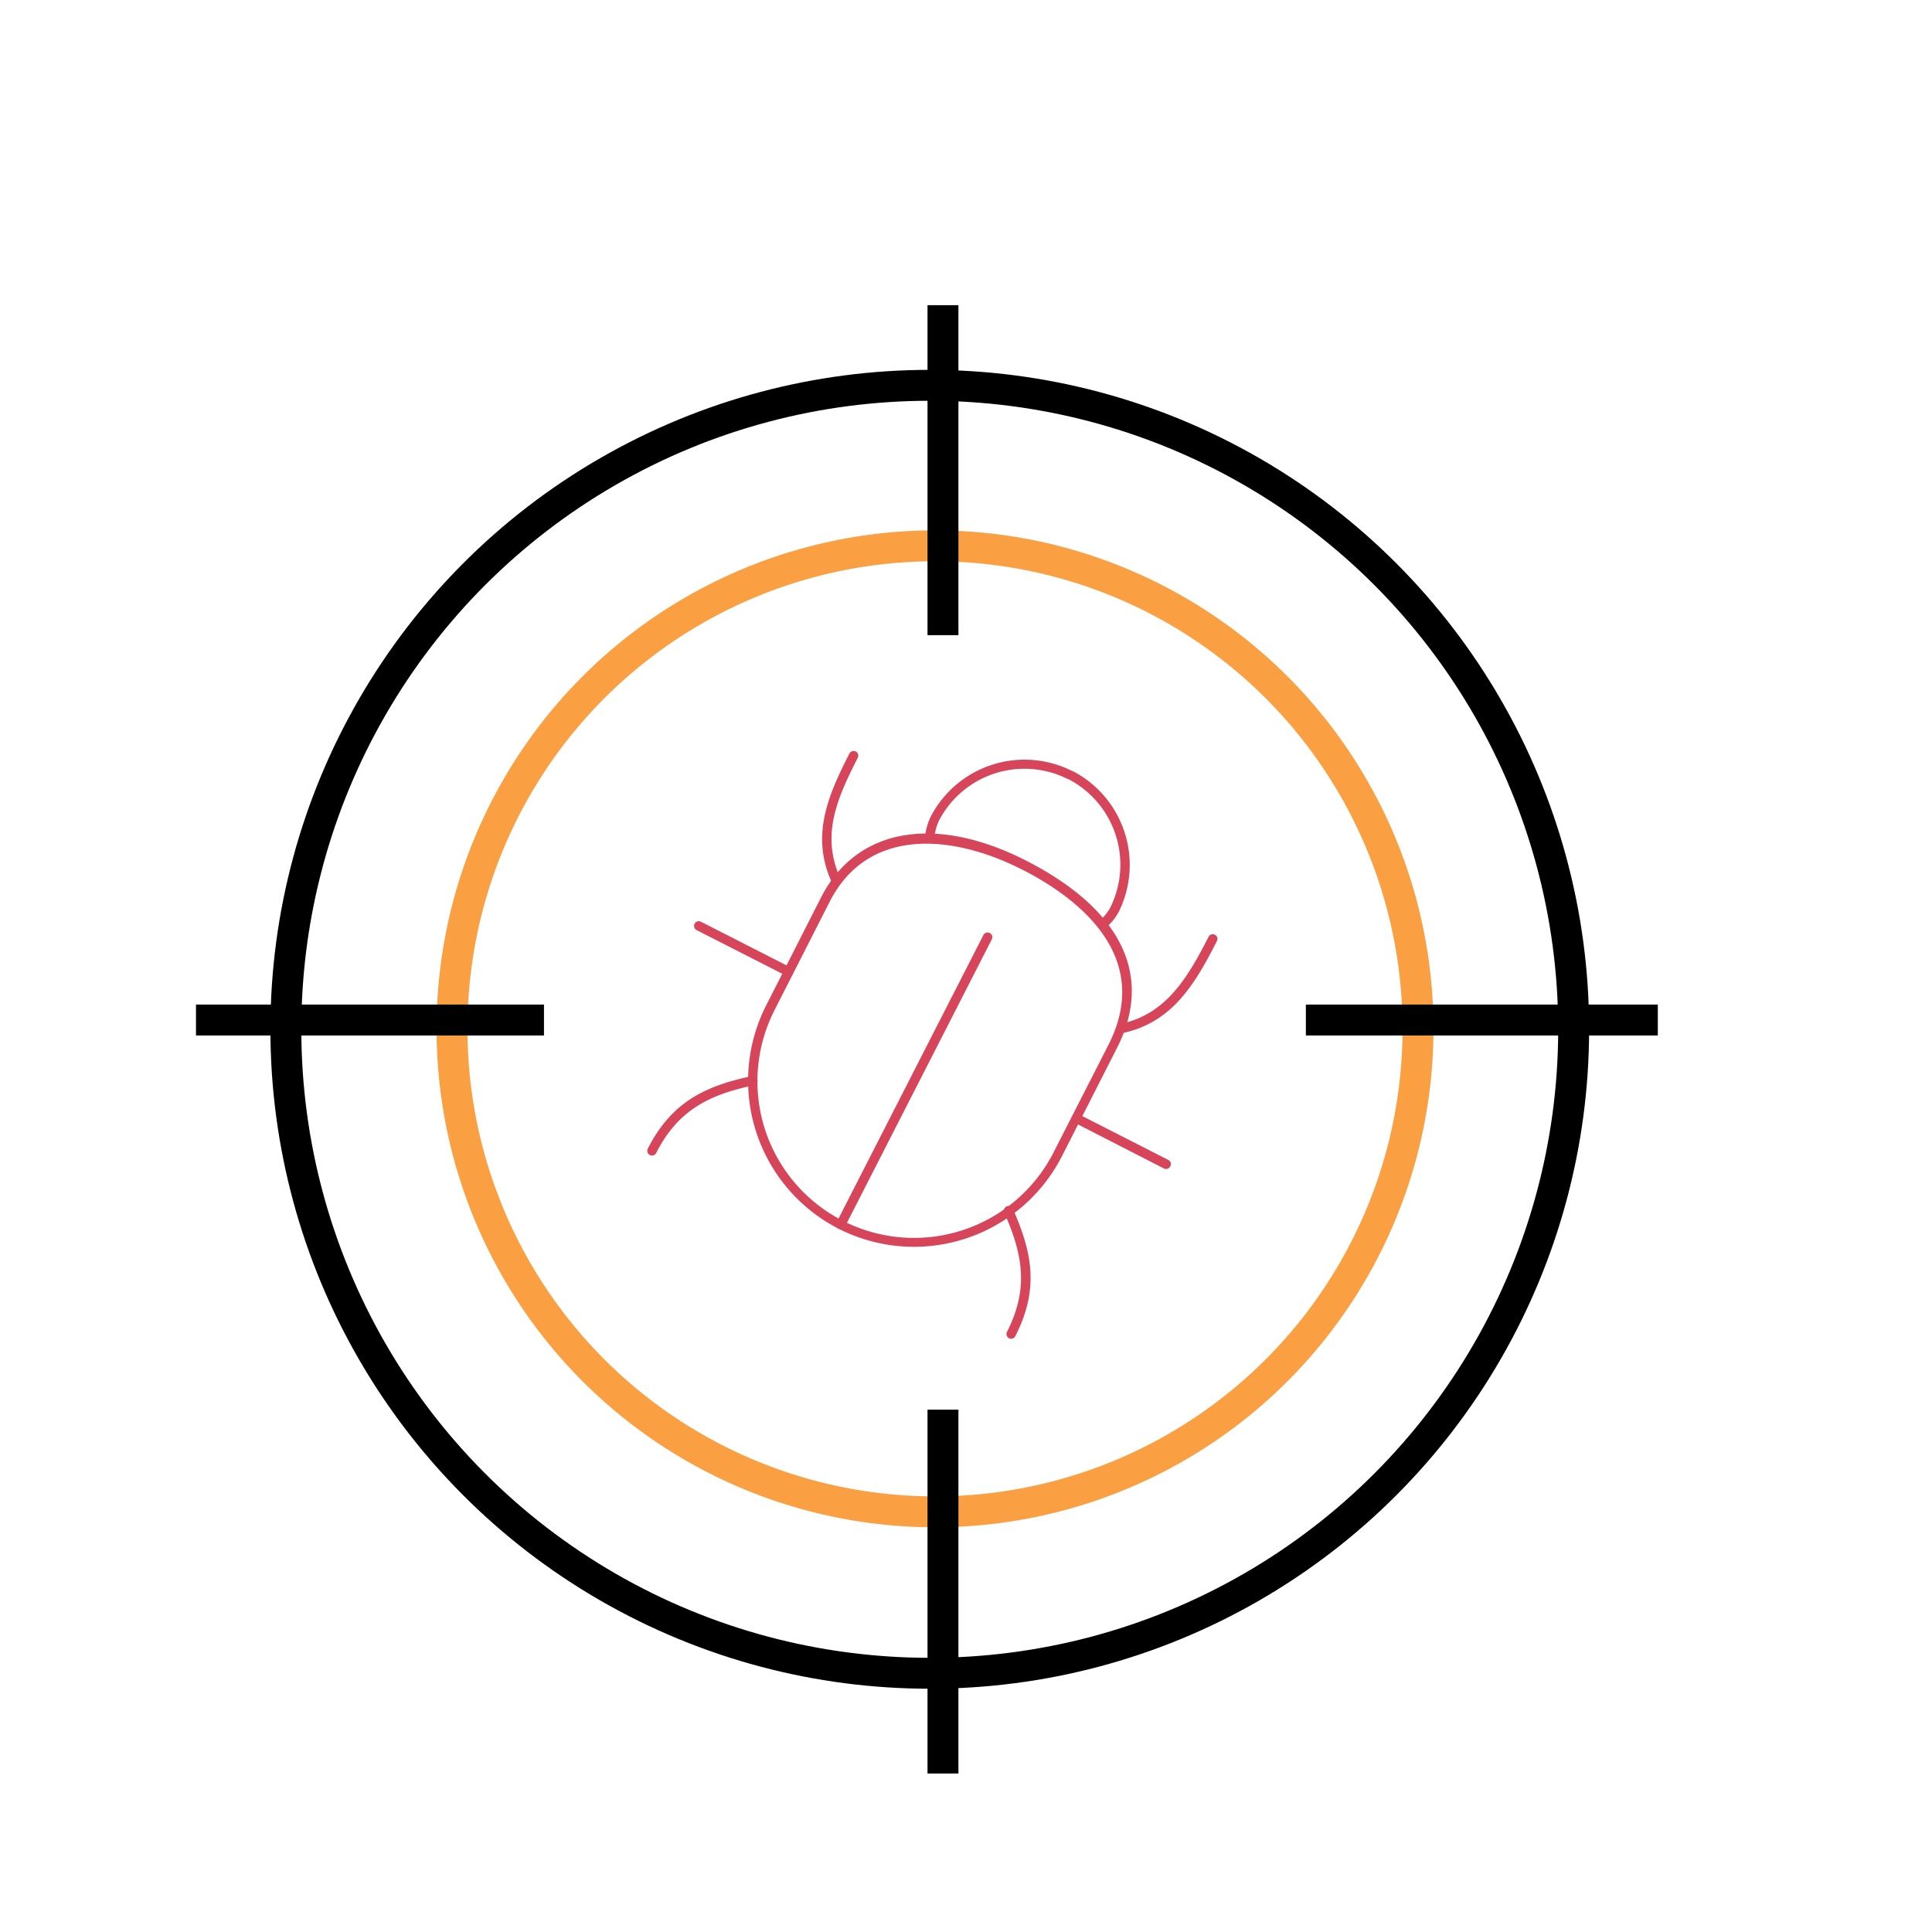<svg xmlns="http://www.w3.org/2000/svg" viewBox="0 0 250 250"><g id="Layer_7" data-name="Layer 7"><circle cx="120.99" cy="133.13" r="62.5" style="fill:none;stroke:#fa9f42;stroke-miterlimit:10;stroke-width:4px"/><ellipse cx="120.31" cy="133.19" rx="83.32" ry="83.33" style="fill:none;stroke:#000;stroke-miterlimit:10;stroke-width:4px"/><line x1="122.02" y1="82.19" x2="122.02" y2="39.49" style="fill:none;stroke:#000;stroke-miterlimit:10;stroke-width:4px"/><line x1="122.02" y1="229.49" x2="122.02" y2="182.41" style="fill:none;stroke:#000;stroke-miterlimit:10;stroke-width:4px"/><line x1="70.39" y1="131.99" x2="25.36" y2="131.99" style="fill:none;stroke:#000;stroke-miterlimit:10;stroke-width:4px"/><line x1="214.52" y1="131.99" x2="168.98" y2="131.99" style="fill:none;stroke:#000;stroke-miterlimit:10;stroke-width:4px"/><g id="Layer_8" data-name="Layer 8"><path d="M130.57,173.17a.61.61,0,0,1-.27-.82h0c2.89-5.66,2-10.08-.32-15.38a.61.61,0,1,1,1.11-.49h0c2.48,5.63,3.4,10.34.29,16.42a.61.61,0,0,1-.82.27Z" style="fill:#d6455a"/><path d="M84.09,149.46a.62.62,0,0,1-.27-.82h0c3.11-6.09,7.46-8.11,13.47-9.4a.6.6,0,0,1,.73.46.62.62,0,0,1-.47.73h0c-5.66,1.21-9.75,3.1-12.64,8.76a.61.61,0,0,1-.82.27Z" style="fill:#d6455a"/><path d="M144.89,133.61a.6.6,0,0,1-.26-.82.57.57,0,0,1,.41-.31c5.82-1.25,8.58-5.84,11.35-11.26a.6.6,0,0,1,.82-.26.59.59,0,0,1,.26.81c-2.9,5.7-5.83,10.53-12.17,11.9A.59.59,0,0,1,144.89,133.61Z" style="fill:#d6455a"/><path d="M107.86,114.35a.53.53,0,0,1-.28-.29c-2.63-5.94-.5-11,2.33-16.55a.61.61,0,0,1,.82-.27.6.6,0,0,1,.26.82c-2.77,5.45-4.71,10-2.3,15.51a.6.6,0,0,1-.31.8.59.59,0,0,1-.52,0Z" style="fill:#d6455a"/><path d="M150.57,151.18,139,145.25a.62.62,0,0,1-.26-.82.6.6,0,0,1,.82-.26l11.62,5.93a.59.59,0,0,1,.26.81A.61.61,0,0,1,150.57,151.18Z" style="fill:#d6455a"/><path d="M101.77,126.28l-11.62-5.92a.61.61,0,0,1,.55-1.09l11.62,5.93a.61.61,0,0,1,.27.82A.6.6,0,0,1,101.77,126.28Z" style="fill:#d6455a"/><path d="M108.52,159a.61.61,0,0,1-.27-.82h0l19-37.18a.61.61,0,1,1,1.09.55l-19,37.18a.62.62,0,0,1-.82.27Z" style="fill:#d6455a"/><path d="M108.52,159a21.51,21.51,0,0,1-9.38-28.9l7.12-14c4.56-8.94,14.72-10.75,26.53-4.73,12.34,6.3,16.51,14.91,11.74,24.25l-7.12,14A21.5,21.5,0,0,1,108.52,159Zm23.71-46.49c-8.72-4.45-19.84-5.69-24.88,4.19l-7.12,14a20.26,20.26,0,0,0,36.09,18.44v0l7.12-13.95C149.39,123.45,139,115.94,132.23,112.5Z" style="fill:#d6455a"/><path d="M120,109.09a.58.58,0,0,1-.33-.6,8.36,8.36,0,0,1,.72-2.73,13.68,13.68,0,0,1,18.33-6l.06,0a13.68,13.68,0,0,1,5.94,18.32,7.22,7.22,0,0,1-1.66,2,.59.59,0,0,1-.85-.07.6.6,0,0,1,.06-.85,6.36,6.36,0,0,0,1.38-1.68,12.47,12.47,0,0,0-5.42-16.67l-.06,0a12.47,12.47,0,0,0-16.69,5.42,7.36,7.36,0,0,0-.6,2.31.61.61,0,0,1-.66.55A.55.55,0,0,1,120,109.09Z" style="fill:#d6455a"/></g></g></svg>